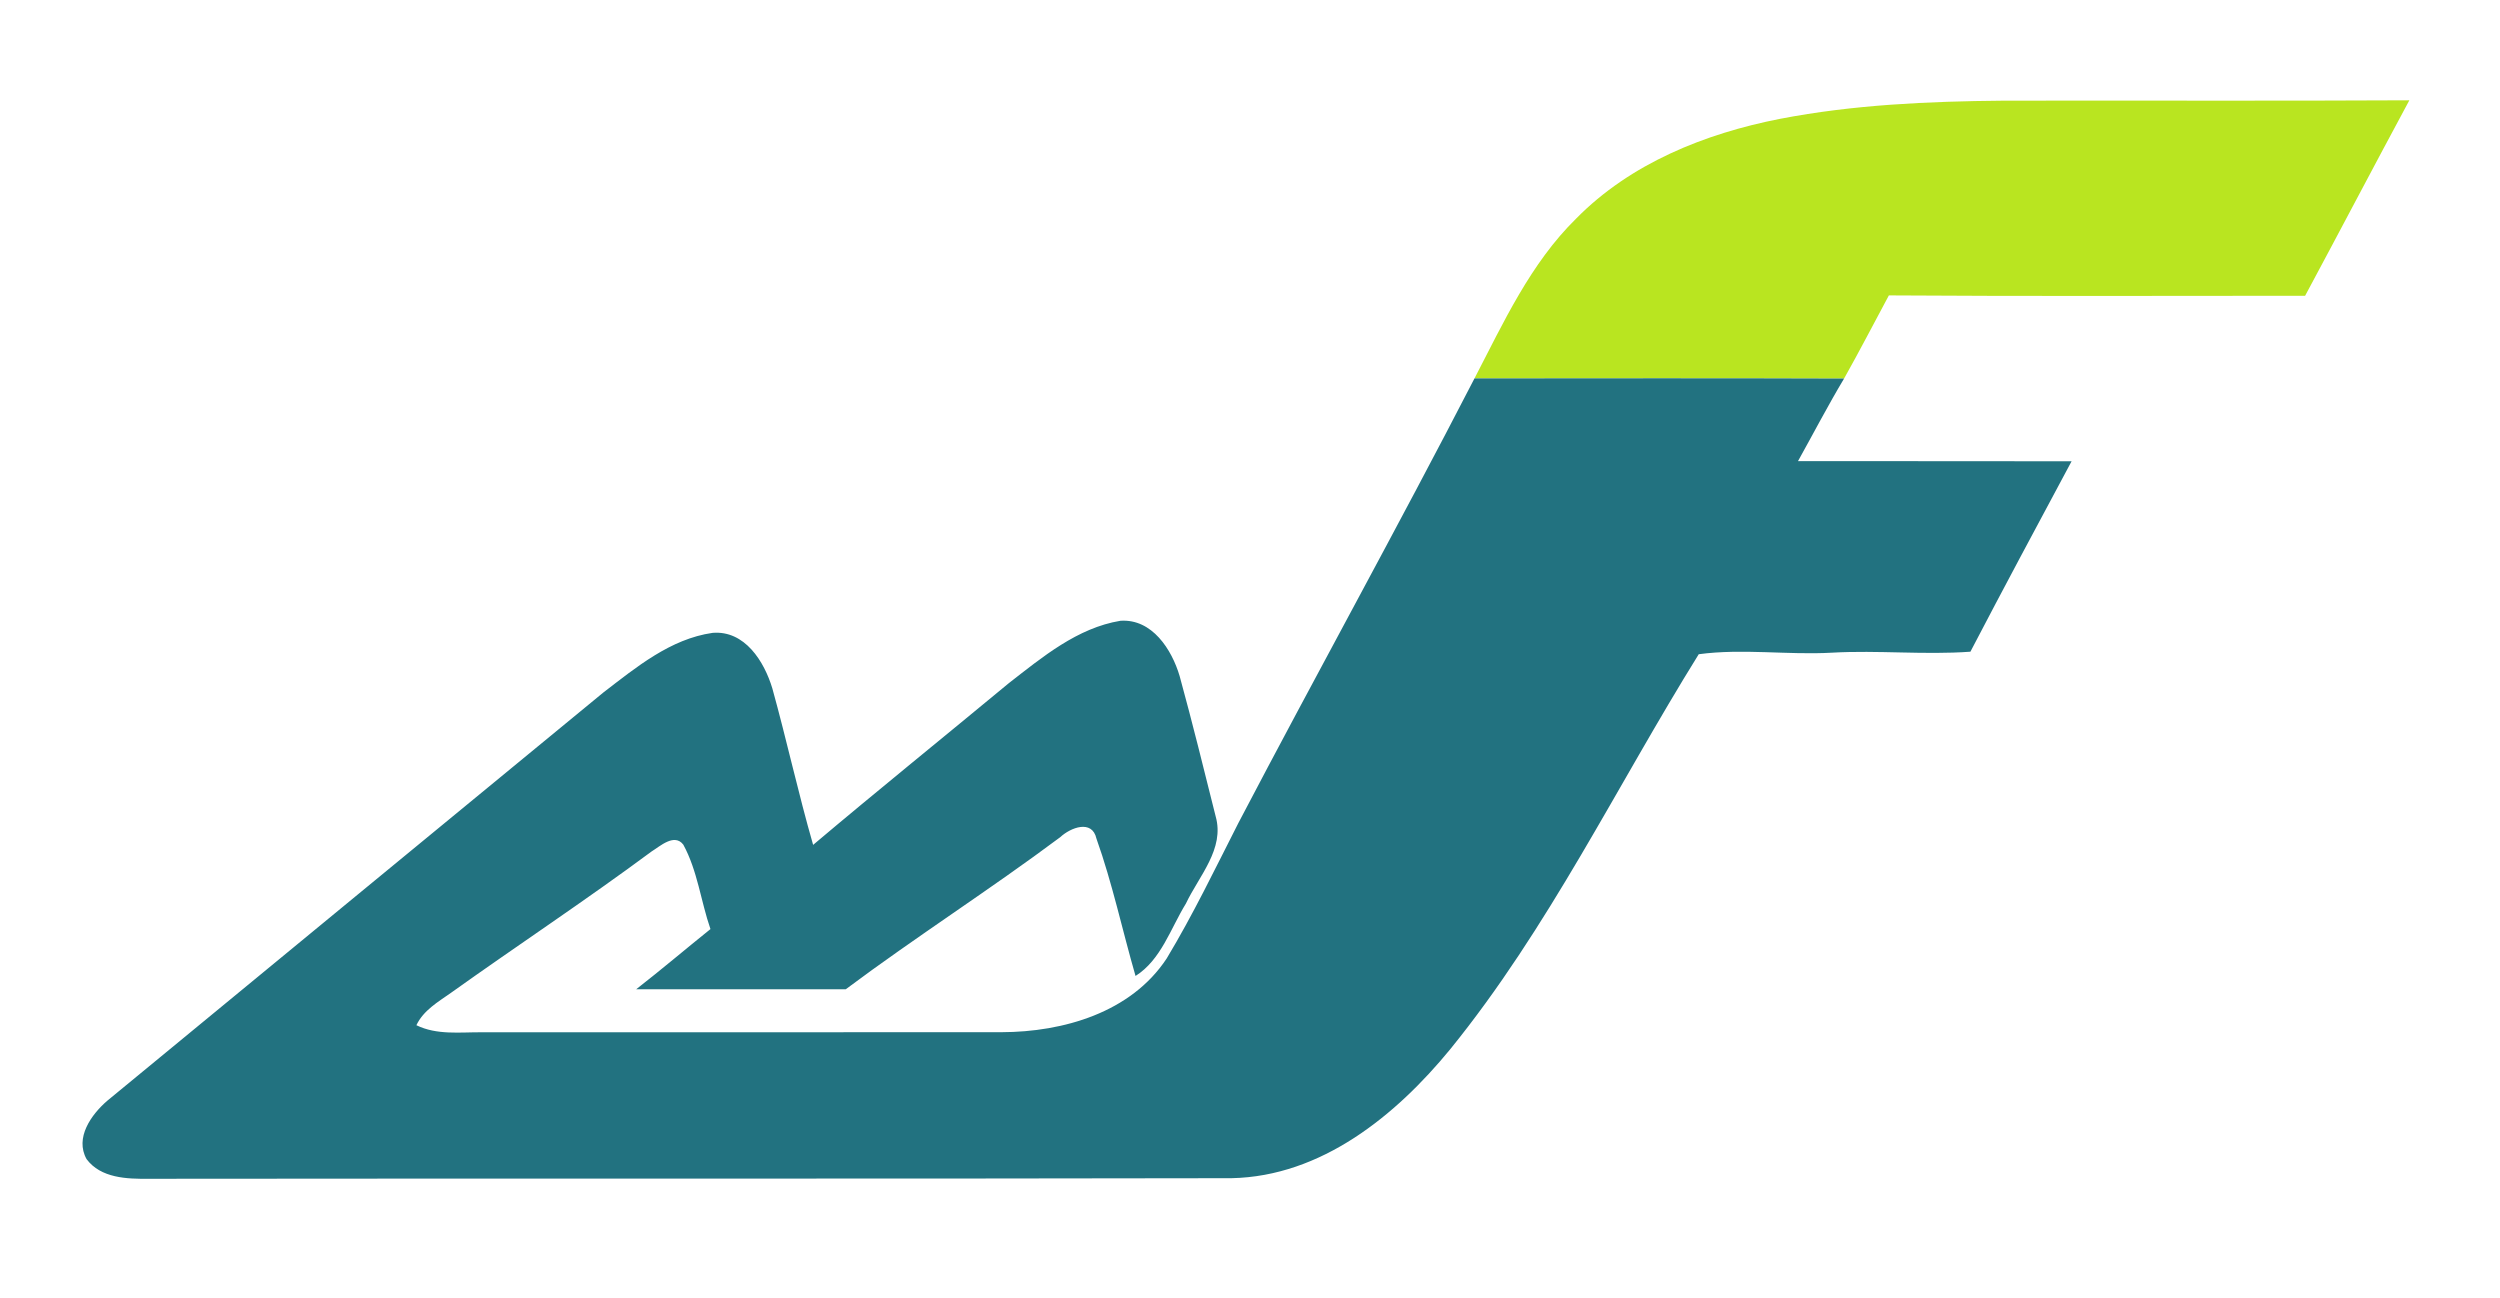 <?xml version="1.0" encoding="UTF-8" standalone="no"?>
<!DOCTYPE svg PUBLIC "-//W3C//DTD SVG 1.1//EN" "http://www.w3.org/Graphics/SVG/1.1/DTD/svg11.dtd">
<svg width="100%" height="100%" viewBox="0 0 337 175" version="1.1" xmlns="http://www.w3.org/2000/svg" xmlns:xlink="http://www.w3.org/1999/xlink" xml:space="preserve" xmlns:serif="http://www.serif.com/" style="fill-rule:evenodd;clip-rule:evenodd;stroke-linejoin:round;stroke-miterlimit:2;">
    <g>
        <path d="M239.94,16.02C249.84,14.11 259.959,13.66 270.02,13.57C288.28,13.53 306.53,13.62 324.78,13.52C320.06,22.28 315.44,31.1 310.73,39.87C292.03,39.87 273.33,39.95 254.62,39.82C252.61,43.56 250.66,47.33 248.58,51.03C231.97,50.97 215.37,51 198.76,51.01C202.68,43.47 206.31,35.51 212.46,29.47C219.78,22.02 229.84,18 239.94,16.02Z" style="fill:rgb(185,229,32);fill-rule:nonzero;"/>
        <path d="M198.76,51.01C215.37,51 231.97,50.97 248.58,51.03C246.4,54.67 244.44,58.45 242.37,62.16C254.66,62.18 266.95,62.15 279.25,62.18C274.67,70.72 270.09,79.26 265.61,87.85C259.4,88.3 253.18,87.63 246.96,87.98C240.98,88.32 234.93,87.39 228.99,88.19C217.93,105.97 208.75,125.1 195.48,141.45C188.15,150.39 178.11,158.57 166.02,158.82C117.35,158.92 68.69,158.84 20.03,158.9C17.11,158.93 13.59,158.82 11.67,156.25C10.06,153.37 12.31,150.24 14.46,148.38C36.75,130.03 59.03,111.68 81.33,93.35C85.75,89.96 90.37,86.12 96.06,85.31C100.4,84.95 103.02,89.17 104.11,92.79C106.05,99.79 107.6,106.9 109.61,113.89C118.33,106.53 127.2,99.37 135.99,92.09C140.51,88.58 145.22,84.64 151.04,83.68C155.3,83.39 157.96,87.55 159.02,91.15C160.74,97.42 162.29,103.73 163.87,110.04C165.12,114.42 161.61,118.1 159.86,121.8C157.8,125.14 156.52,129.38 153.07,131.56C151.29,125.4 149.95,119.08 147.8,113.04C147.21,110.411 144.29,111.57 142.92,112.85C133.45,119.92 123.48,126.28 114.01,133.35C104.59,133.35 95.17,133.36 85.76,133.35C89.15,130.71 92.42,127.93 95.77,125.24C94.47,121.48 94.03,117.38 92.11,113.86C90.91,112.29 89,114.06 87.83,114.78C78.97,121.35 69.76,127.43 60.78,133.84C59.04,135.07 57.08,136.19 56.13,138.2C58.89,139.55 61.99,139.13 64.96,139.15C88.31,139.14 111.66,139.16 135.01,139.14C143.33,139.12 152.47,136.49 157.27,129.2C160.82,123.3 163.81,117.08 166.93,110.95C177.42,90.91 188.4,71.11 198.76,51.01Z" style="fill:rgb(34,114,128);fill-rule:nonzero;"/>
    </g>
</svg>
